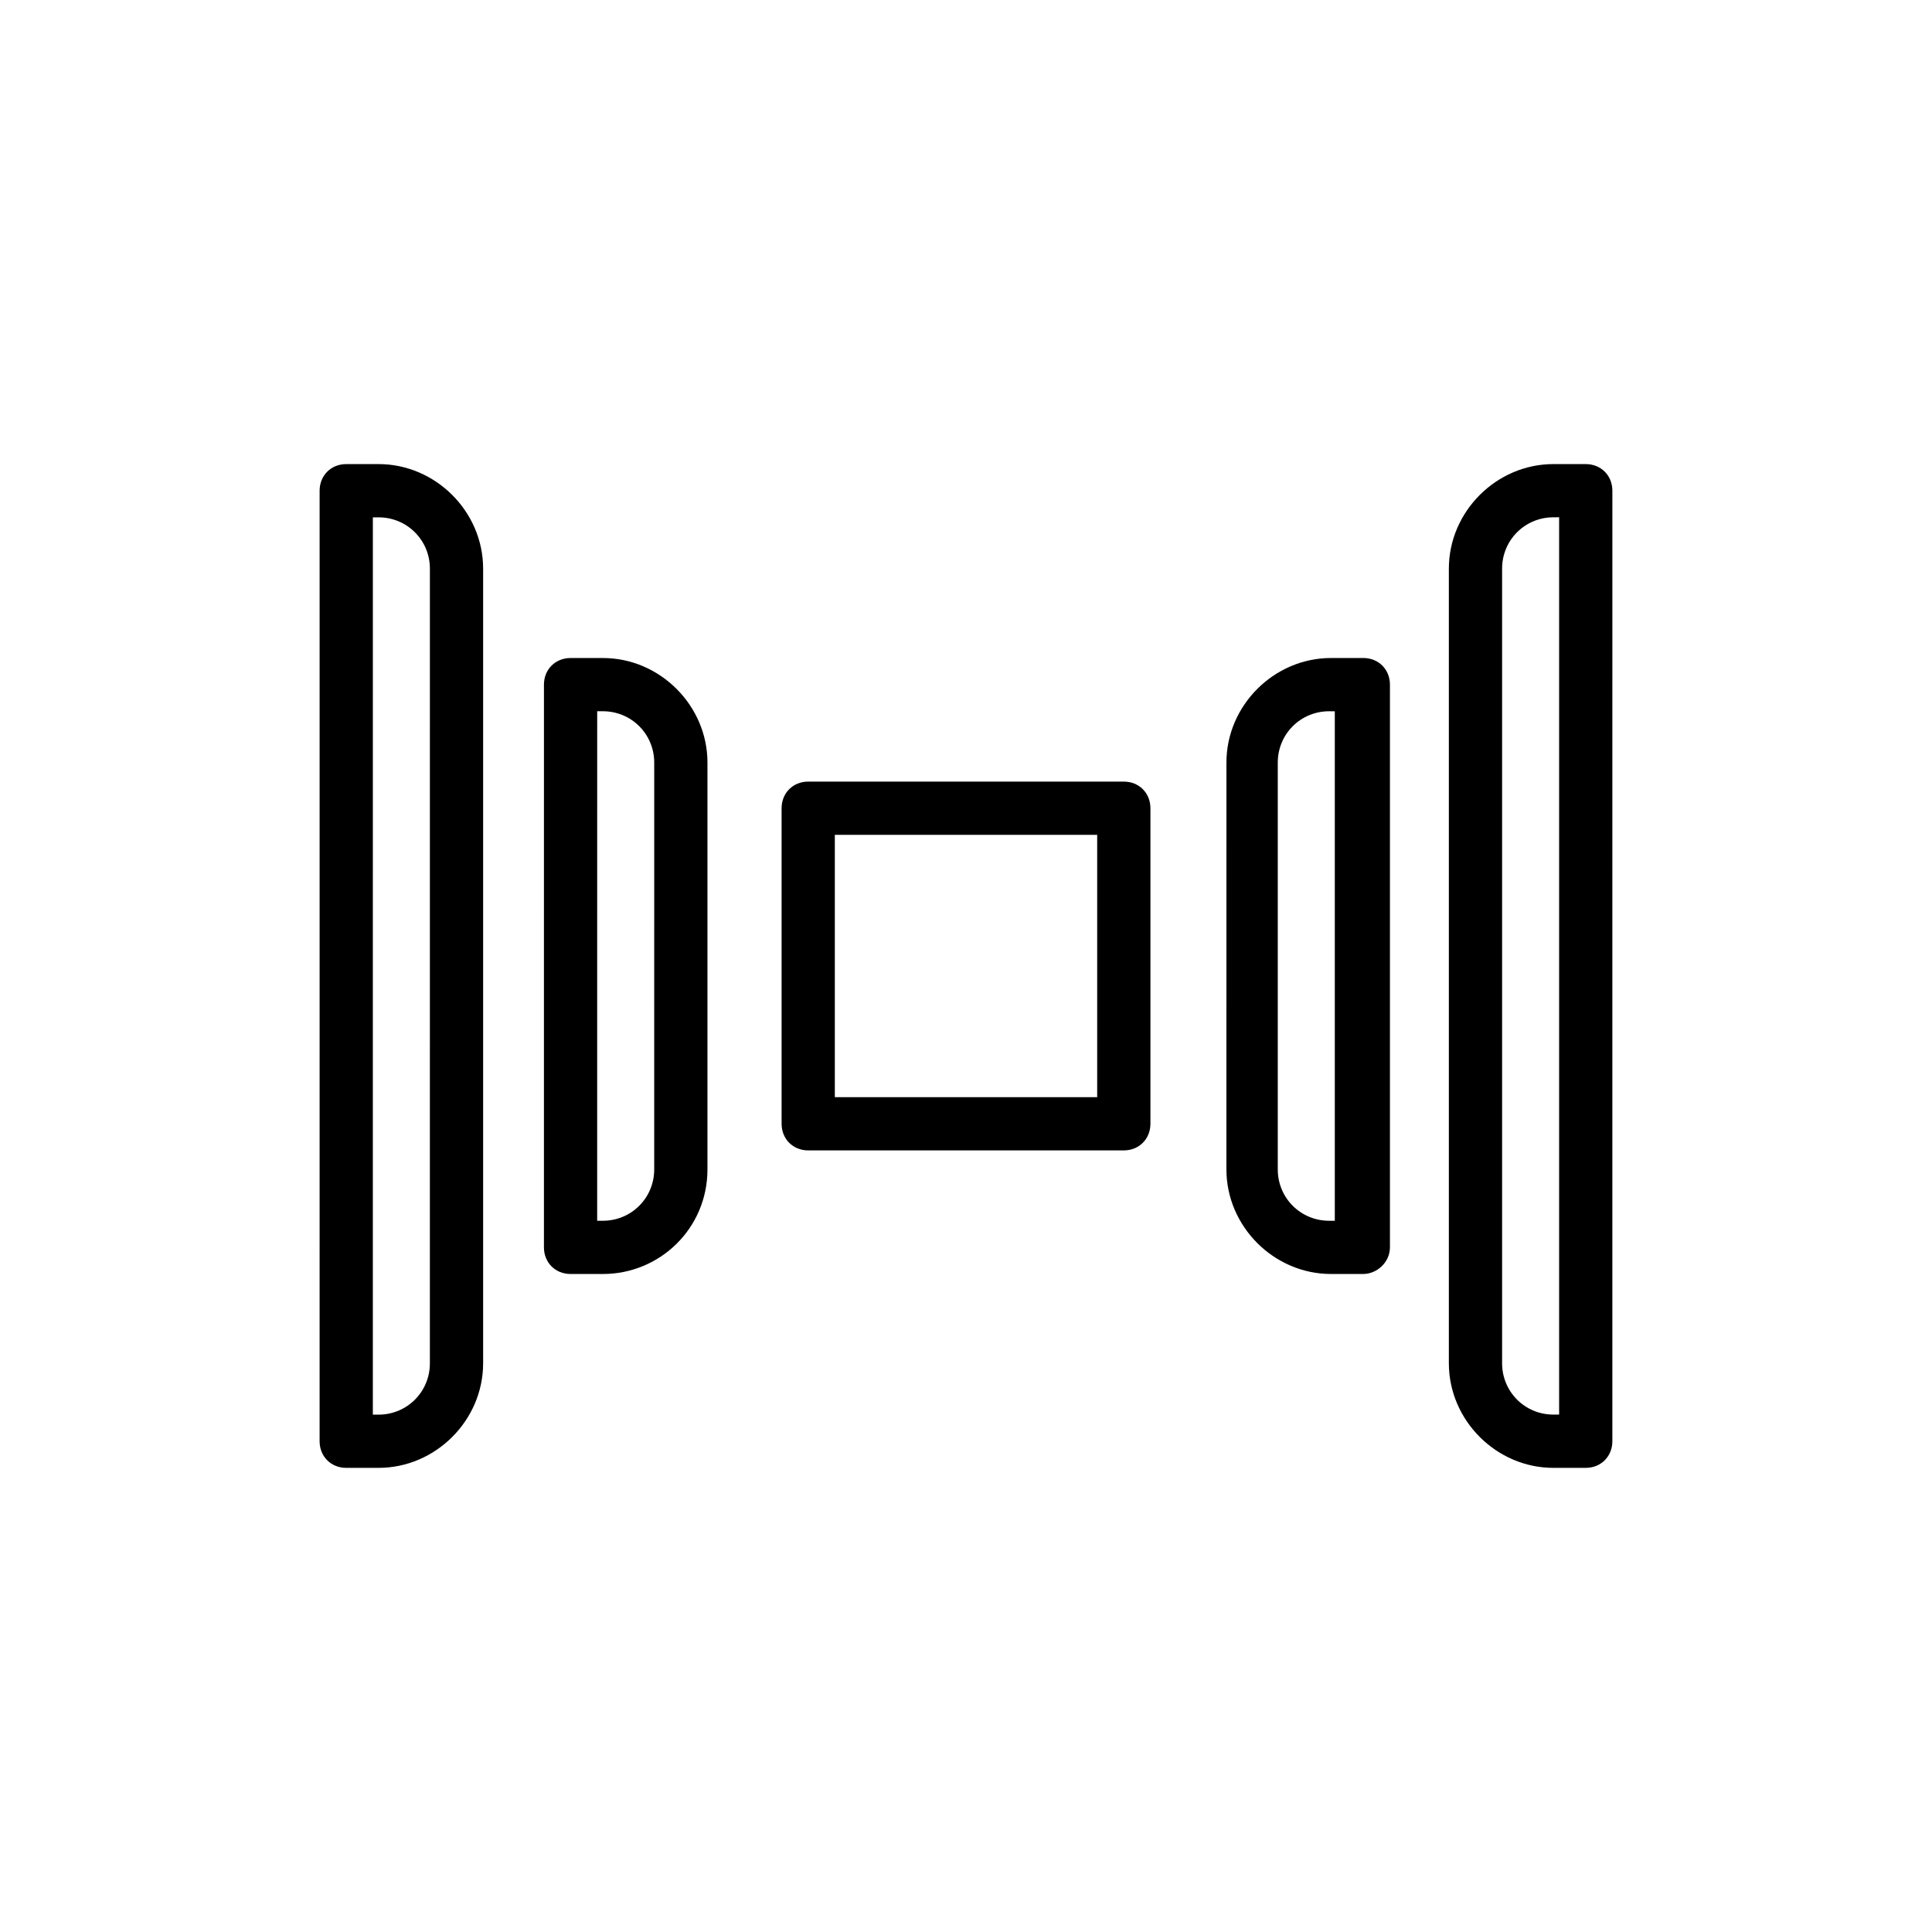 <?xml version="1.0" encoding="UTF-8"?>
<!-- Uploaded to: SVG Repo, www.svgrepo.com, Generator: SVG Repo Mixer Tools -->
<svg fill="#000000" width="800px" height="800px" version="1.1" viewBox="144 144 512 512" xmlns="http://www.w3.org/2000/svg">
 <g>
  <path d="m441.82 448.87h-83.633c-4.031 0-7.055-3.023-7.055-7.055v-83.629c0-4.031 3.023-7.055 7.055-7.055h83.633c4.031 0 7.055 3.023 7.055 7.055v83.633c-0.004 4.027-3.027 7.051-7.055 7.051zm-76.582-14.105h69.527v-69.527h-69.527z"/>
  <path d="m505.29 481.62h-8.566c-15.113 0-27.711-12.594-27.711-27.711l0.004-107.82c0-15.113 12.594-27.711 27.711-27.711h8.566c4.031 0 7.055 3.023 7.055 7.055v149.13c-0.004 4.031-3.531 7.055-7.059 7.055zm-9.066-149.13c-7.559 0-13.602 6.047-13.602 13.602v107.82c0 7.559 6.047 13.602 13.602 13.602h1.512v-135.02z"/>
  <path d="m564.24 533h-8.566c-15.113 0-27.711-12.594-27.711-27.711v-210.59c0-15.113 12.594-27.711 27.711-27.711h8.566c4.031 0 7.055 3.023 7.055 7.055l-0.004 251.9c0 4.031-3.023 7.055-7.051 7.055zm-8.566-251.91c-7.559 0-13.602 6.047-13.602 13.602v210.59c0 7.559 6.047 13.602 13.602 13.602h1.512v-237.8z"/>
  <path d="m303.77 481.62h-8.566c-4.031 0-7.055-3.023-7.055-7.055l0.004-149.13c0-4.031 3.023-7.055 7.055-7.055h8.566c15.113 0 27.711 12.594 27.711 27.711v107.82c-0.004 15.617-12.598 27.711-27.715 27.711zm-1.512-14.109h1.512c7.559 0 13.602-6.047 13.602-13.602l0.004-107.82c0-7.559-6.047-13.602-13.602-13.602h-1.512z"/>
  <path d="m244.32 533h-8.566c-4.031 0-7.055-3.023-7.055-7.055l0.004-251.9c0-4.031 3.023-7.055 7.055-7.055h8.566c15.113 0 27.711 12.594 27.711 27.711v210.59c-0.004 15.113-12.598 27.707-27.715 27.707zm-1.512-14.105h1.512c7.559 0 13.602-6.047 13.602-13.602l0.004-210.59c0-7.559-6.047-13.602-13.602-13.602h-1.512z"/>
 </g>
</svg>
